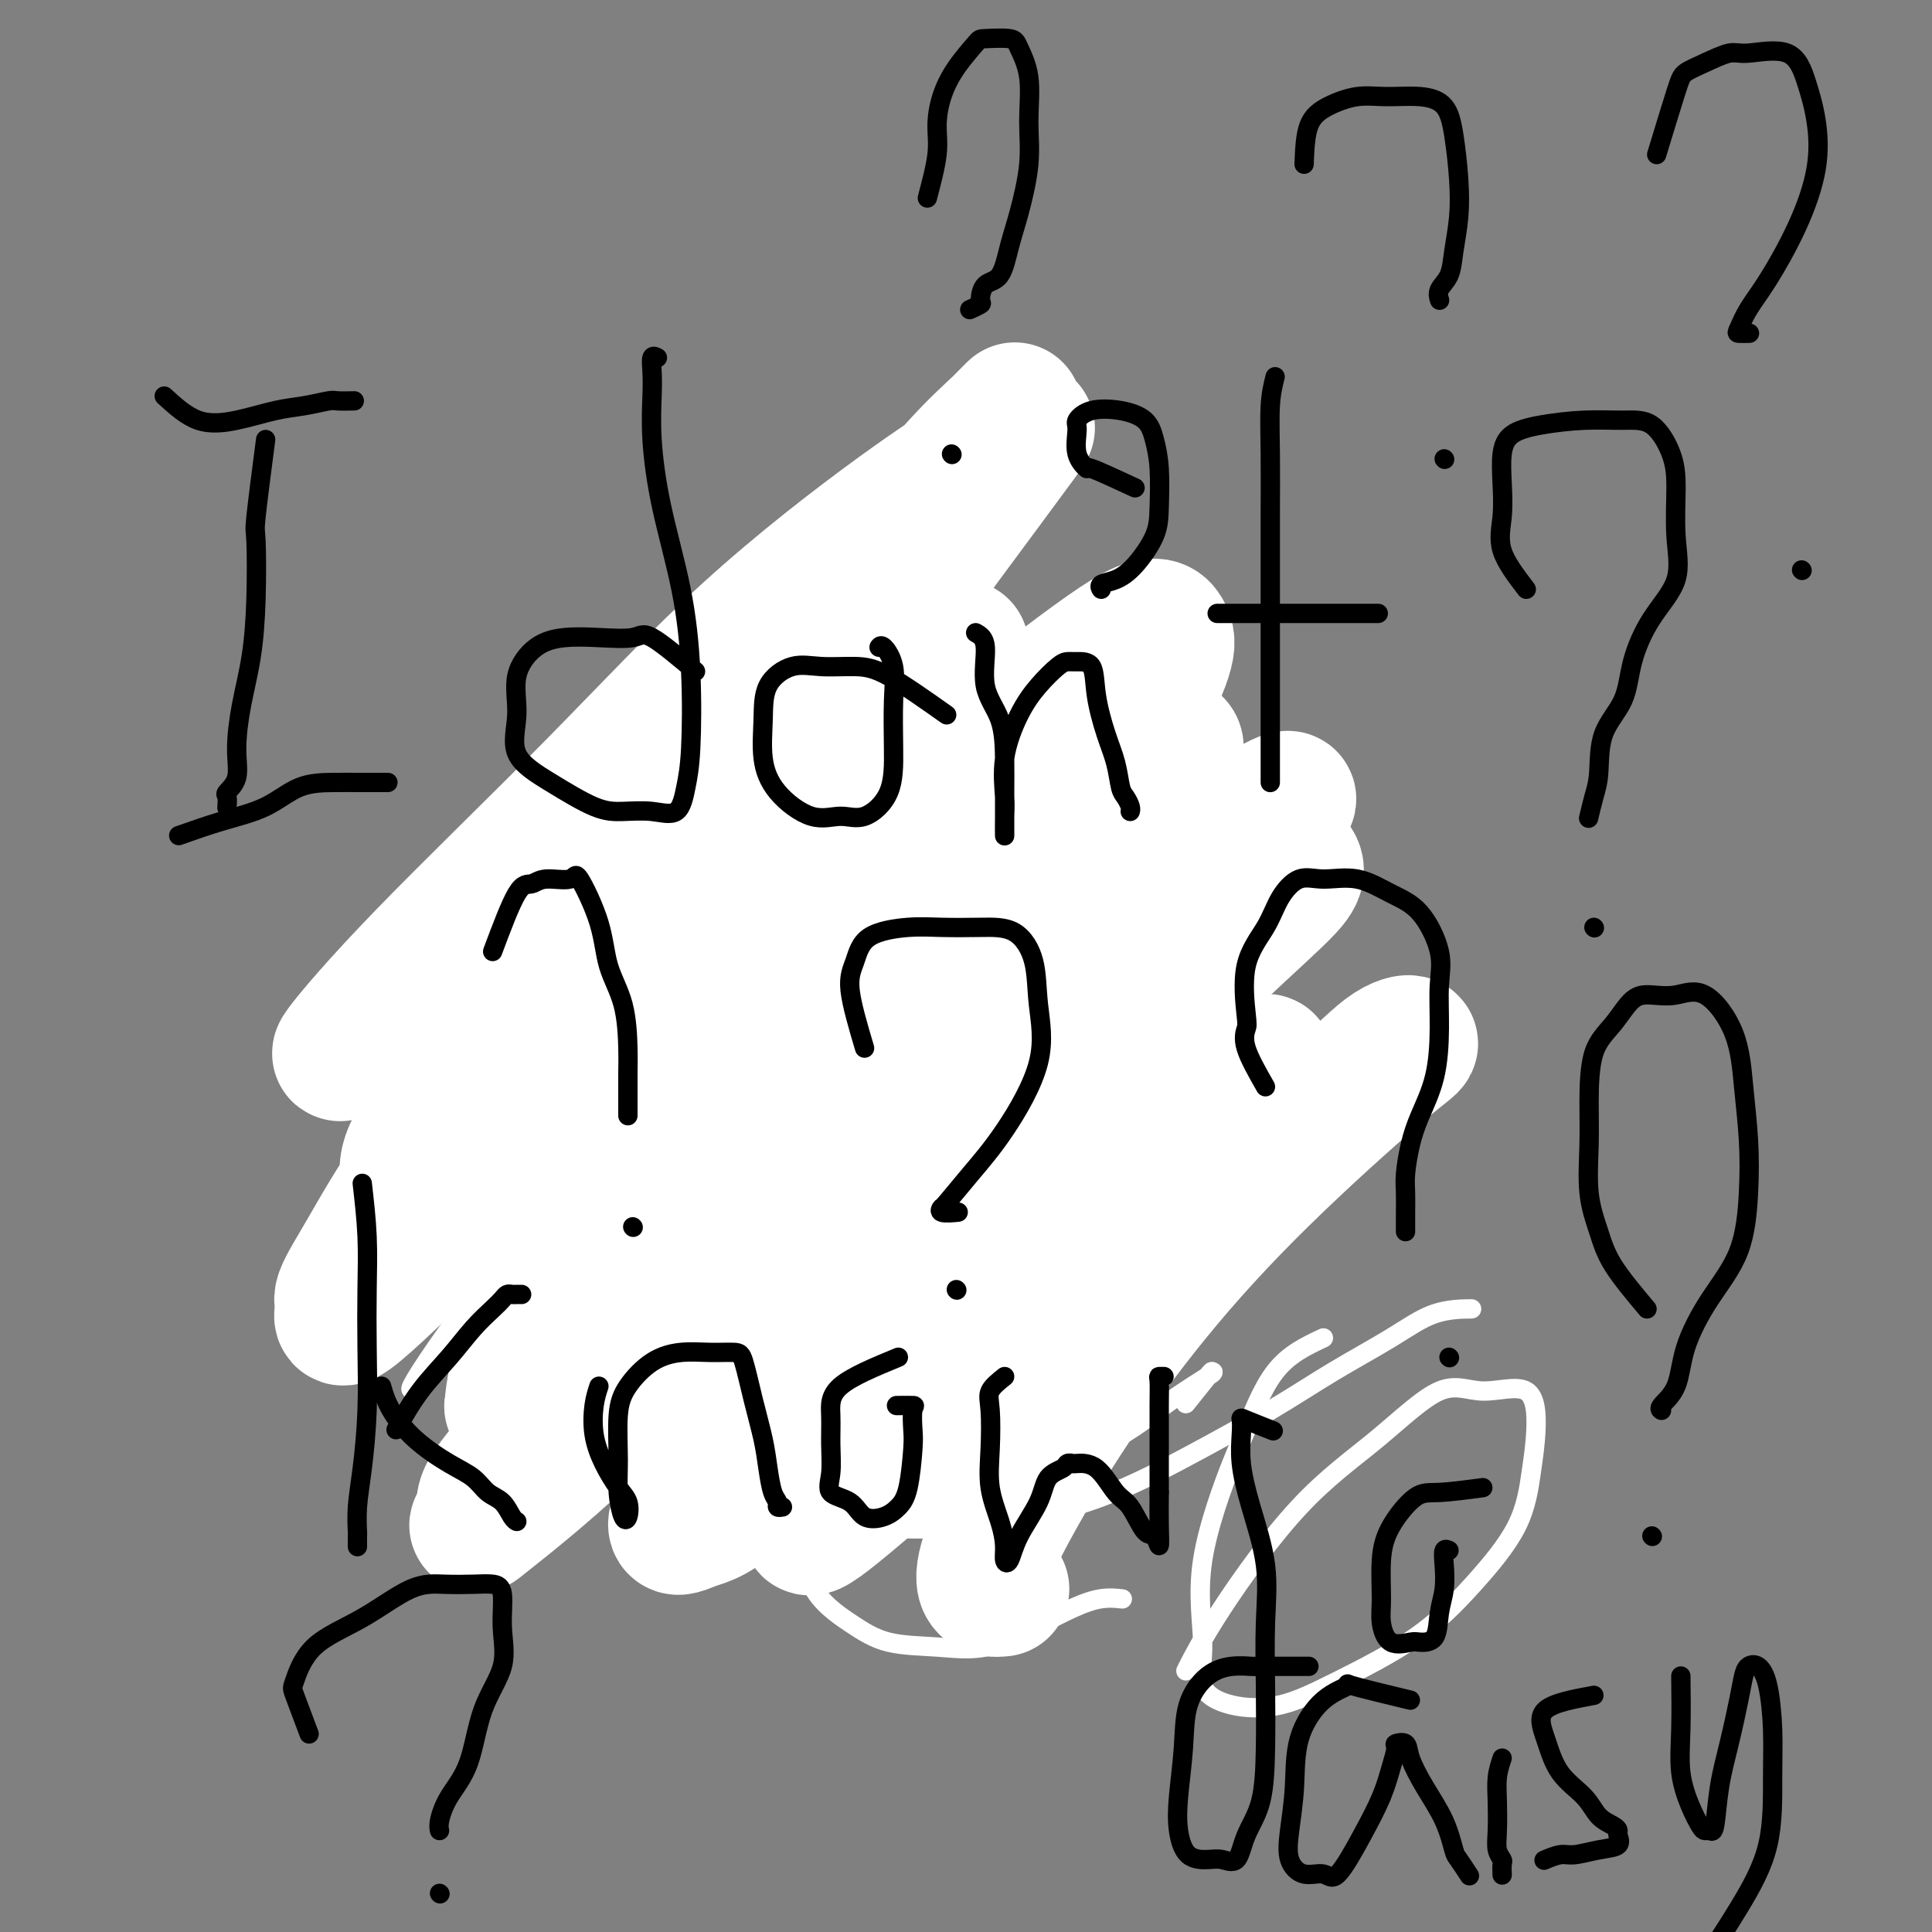 <svg viewBox='0 0 400 400' version='1.1' xmlns='http://www.w3.org/2000/svg' xmlns:xlink='http://www.w3.org/1999/xlink'><rect x="0" y="0" width="400" height="400" fill="#808080" stroke="none"/><g fill='none' stroke='#3D5C18' stroke-width='4' stroke-linecap='round' stroke-linejoin='round'><path d='M142,208c-4.397,1.297 -8.793,2.594 -11,5c-2.207,2.406 -2.223,5.920 -3,10c-0.777,4.080 -2.314,8.725 -3,13c-0.686,4.275 -0.521,8.179 0,12c0.521,3.821 1.397,7.560 3,11c1.603,3.440 3.933,6.582 7,9c3.067,2.418 6.873,4.112 11,6c4.127,1.888 8.577,3.971 13,5c4.423,1.029 8.820,1.006 14,1c5.180,-0.006 11.142,0.007 16,0c4.858,-0.007 8.611,-0.033 13,-1c4.389,-0.967 9.414,-2.876 13,-4c3.586,-1.124 5.734,-1.462 8,-2c2.266,-0.538 4.652,-1.276 6,-2c1.348,-0.724 1.660,-1.435 2,-2c0.340,-0.565 0.708,-0.985 1,-2c0.292,-1.015 0.509,-2.626 0,-4c-0.509,-1.374 -1.744,-2.512 -3,-4c-1.256,-1.488 -2.533,-3.327 -4,-5c-1.467,-1.673 -3.125,-3.180 -5,-4c-1.875,-0.820 -3.966,-0.951 -5,-1c-1.034,-0.049 -1.010,-0.014 -1,0c0.010,0.014 0.005,0.007 0,0'/></g>
<g fill='none' stroke='#FFFFFF' stroke-width='4' stroke-linecap='round' stroke-linejoin='round'><path d='M222,231c-9.886,-3.220 -19.772,-6.441 -24,-8c-4.228,-1.559 -2.800,-1.457 -6,1c-3.200,2.457 -11.030,7.269 -18,13c-6.970,5.731 -13.080,12.379 -20,19c-6.920,6.621 -14.649,13.213 -20,19c-5.351,5.787 -8.324,10.770 -12,15c-3.676,4.230 -8.057,7.708 -10,9c-1.943,1.292 -1.449,0.398 -2,1c-0.551,0.602 -2.148,2.698 0,-1c2.148,-3.698 8.040,-13.191 15,-24c6.960,-10.809 14.987,-22.934 22,-33c7.013,-10.066 13.012,-18.071 18,-25c4.988,-6.929 8.964,-12.781 12,-18c3.036,-5.219 5.130,-9.805 5,-12c-0.130,-2.195 -2.484,-1.999 -4,-2c-1.516,-0.001 -2.194,-0.200 -7,4c-4.806,4.200 -13.741,12.801 -22,21c-8.259,8.199 -15.842,15.998 -23,24c-7.158,8.002 -13.890,16.207 -19,23c-5.110,6.793 -8.596,12.175 -12,17c-3.404,4.825 -6.725,9.095 -8,11c-1.275,1.905 -0.503,1.445 -1,2c-0.497,0.555 -2.265,2.125 1,-3c3.265,-5.125 11.561,-16.944 21,-28c9.439,-11.056 20.022,-21.350 29,-31c8.978,-9.650 16.352,-18.658 23,-27c6.648,-8.342 12.572,-16.020 17,-21c4.428,-4.980 7.362,-7.263 9,-9c1.638,-1.737 1.979,-2.929 2,-4c0.021,-1.071 -0.280,-2.020 -4,1c-3.720,3.020 -10.860,10.010 -18,17'/><path d='M166,182c-8.124,7.232 -17.434,16.312 -25,25c-7.566,8.688 -13.386,16.983 -19,24c-5.614,7.017 -11.021,12.756 -15,18c-3.979,5.244 -6.530,9.993 -8,14c-1.470,4.007 -1.857,7.271 -2,9c-0.143,1.729 -0.041,1.923 0,2c0.041,0.077 0.020,0.039 0,0'/></g>
<g fill='none' stroke='#FFFFFF' stroke-width='28' stroke-linecap='round' stroke-linejoin='round'><path d='M179,207c-5.830,-2.582 -11.661,-5.165 -15,-6c-3.339,-0.835 -4.187,0.077 -5,1c-0.813,0.923 -1.591,1.858 -5,6c-3.409,4.142 -9.449,11.492 -14,18c-4.551,6.508 -7.612,12.173 -11,19c-3.388,6.827 -7.102,14.816 -10,21c-2.898,6.184 -4.979,10.562 -7,14c-2.021,3.438 -3.980,5.938 -5,8c-1.020,2.062 -1.100,3.688 -1,3c0.100,-0.688 0.379,-3.691 1,-6c0.621,-2.309 1.585,-3.923 6,-11c4.415,-7.077 12.280,-19.615 19,-31c6.720,-11.385 12.296,-21.616 18,-32c5.704,-10.384 11.536,-20.921 15,-28c3.464,-7.079 4.560,-10.699 5,-14c0.440,-3.301 0.225,-6.282 0,-8c-0.225,-1.718 -0.461,-2.173 -5,0c-4.539,2.173 -13.381,6.973 -22,14c-8.619,7.027 -17.015,16.282 -24,25c-6.985,8.718 -12.560,16.899 -18,24c-5.440,7.101 -10.746,13.120 -15,19c-4.254,5.880 -7.457,11.619 -10,16c-2.543,4.381 -4.427,7.402 -5,9c-0.573,1.598 0.164,1.773 0,3c-0.164,1.227 -1.230,3.505 3,0c4.230,-3.505 13.755,-12.793 23,-22c9.245,-9.207 18.209,-18.335 27,-27c8.791,-8.665 17.408,-16.869 25,-24c7.592,-7.131 14.159,-13.189 19,-17c4.841,-3.811 7.954,-5.375 10,-6c2.046,-0.625 3.023,-0.313 4,0'/><path d='M182,175c2.233,0.879 0.816,6.077 -2,13c-2.816,6.923 -7.030,15.569 -13,25c-5.970,9.431 -13.697,19.645 -21,30c-7.303,10.355 -14.182,20.852 -20,30c-5.818,9.148 -10.577,16.947 -15,23c-4.423,6.053 -8.512,10.358 -10,13c-1.488,2.642 -0.377,3.619 -1,5c-0.623,1.381 -2.982,3.166 1,0c3.982,-3.166 14.305,-11.284 24,-21c9.695,-9.716 18.761,-21.029 29,-32c10.239,-10.971 21.652,-21.600 32,-31c10.348,-9.400 19.632,-17.572 27,-23c7.368,-5.428 12.819,-8.111 16,-10c3.181,-1.889 4.092,-2.984 5,-3c0.908,-0.016 1.813,1.046 -1,6c-2.813,4.954 -9.344,13.800 -17,23c-7.656,9.200 -16.436,18.754 -24,28c-7.564,9.246 -13.912,18.184 -20,26c-6.088,7.816 -11.917,14.511 -17,20c-5.083,5.489 -9.419,9.774 -12,13c-2.581,3.226 -3.408,5.394 -3,6c0.408,0.606 2.052,-0.349 4,-1c1.948,-0.651 4.202,-0.997 11,-7c6.798,-6.003 18.142,-17.664 29,-28c10.858,-10.336 21.231,-19.347 31,-27c9.769,-7.653 18.933,-13.949 26,-19c7.067,-5.051 12.037,-8.859 15,-11c2.963,-2.141 3.918,-2.615 5,-3c1.082,-0.385 2.291,-0.681 0,2c-2.291,2.681 -8.083,8.337 -16,16c-7.917,7.663 -17.958,17.331 -28,27'/><path d='M217,265c-10.650,10.823 -15.276,15.380 -21,21c-5.724,5.620 -12.545,12.302 -17,17c-4.455,4.698 -6.542,7.412 -8,9c-1.458,1.588 -2.286,2.051 -3,3c-0.714,0.949 -1.315,2.384 2,0c3.315,-2.384 10.545,-8.586 19,-16c8.455,-7.414 18.135,-16.041 28,-25c9.865,-8.959 19.914,-18.252 30,-26c10.086,-7.748 20.207,-13.953 27,-19c6.793,-5.047 10.258,-8.936 13,-11c2.742,-2.064 4.762,-2.305 5,-2c0.238,0.305 -1.306,1.154 -7,6c-5.694,4.846 -15.539,13.690 -24,22c-8.461,8.310 -15.538,16.087 -22,24c-6.462,7.913 -12.309,15.963 -17,23c-4.691,7.037 -8.227,13.062 -11,18c-2.773,4.938 -4.785,8.787 -6,12c-1.215,3.213 -1.635,5.788 -1,7c0.635,1.212 2.324,1.061 3,1c0.676,-0.061 0.338,-0.030 0,0'/></g>
<g fill='none' stroke='#122B6A' stroke-width='28' stroke-linecap='round' stroke-linejoin='round'><path d='M178,150c-4.508,-0.390 -9.015,-0.780 -11,-1c-1.985,-0.220 -1.446,-0.270 -3,0c-1.554,0.270 -5.201,0.859 -9,3c-3.799,2.141 -7.749,5.832 -11,9c-3.251,3.168 -5.803,5.811 -9,9c-3.197,3.189 -7.038,6.922 -10,11c-2.962,4.078 -5.045,8.500 -6,12c-0.955,3.500 -0.784,6.078 -1,9c-0.216,2.922 -0.820,6.186 0,9c0.820,2.814 3.063,5.177 6,7c2.937,1.823 6.568,3.107 11,4c4.432,0.893 9.666,1.394 15,2c5.334,0.606 10.769,1.318 17,0c6.231,-1.318 13.258,-4.665 19,-7c5.742,-2.335 10.199,-3.657 15,-5c4.801,-1.343 9.946,-2.708 15,-4c5.054,-1.292 10.015,-2.512 12,-3c1.985,-0.488 0.992,-0.244 0,0'/></g>
<g fill='none' stroke='#FFFFFF' stroke-width='28' stroke-linecap='round' stroke-linejoin='round'><path d='M199,134c-7.808,4.260 -15.615,8.520 -22,14c-6.385,5.480 -11.346,12.181 -18,19c-6.654,6.819 -15.001,13.755 -21,20c-5.999,6.245 -9.650,11.800 -14,17c-4.350,5.200 -9.399,10.045 -13,13c-3.601,2.955 -5.755,4.018 -7,5c-1.245,0.982 -1.582,1.881 -2,1c-0.418,-0.881 -0.918,-3.543 3,-10c3.918,-6.457 12.254,-16.709 21,-28c8.746,-11.291 17.904,-23.619 27,-35c9.096,-11.381 18.132,-21.814 26,-31c7.868,-9.186 14.569,-17.125 19,-22c4.431,-4.875 6.591,-6.686 9,-9c2.409,-2.314 5.067,-5.131 1,-1c-4.067,4.131 -14.860,15.210 -25,25c-10.140,9.790 -19.628,18.291 -30,28c-10.372,9.709 -21.630,20.627 -31,30c-9.370,9.373 -16.853,17.200 -24,24c-7.147,6.800 -13.956,12.572 -18,16c-4.044,3.428 -5.321,4.510 -7,6c-1.679,1.490 -3.759,3.386 -2,1c1.759,-2.386 7.358,-9.055 17,-19c9.642,-9.945 23.327,-23.166 35,-35c11.673,-11.834 21.333,-22.280 32,-32c10.667,-9.720 22.342,-18.712 31,-25c8.658,-6.288 14.300,-9.871 18,-12c3.700,-2.129 5.458,-2.804 7,-4c1.542,-1.196 2.869,-2.913 0,1c-2.869,3.913 -9.935,13.457 -17,23'/><path d='M194,114c-7.473,9.190 -17.657,20.165 -28,31c-10.343,10.835 -20.846,21.528 -31,32c-10.154,10.472 -19.960,20.721 -27,29c-7.040,8.279 -11.314,14.588 -15,20c-3.686,5.412 -6.785,9.928 -8,13c-1.215,3.072 -0.547,4.700 0,6c0.547,1.300 0.974,2.272 6,0c5.026,-2.272 14.650,-7.789 26,-15c11.350,-7.211 24.424,-16.116 37,-25c12.576,-8.884 24.652,-17.747 36,-25c11.348,-7.253 21.966,-12.898 30,-17c8.034,-4.102 13.482,-6.663 17,-8c3.518,-1.337 5.105,-1.452 6,-1c0.895,0.452 1.098,1.470 -4,7c-5.098,5.530 -15.498,15.570 -26,26c-10.502,10.430 -21.105,21.248 -31,30c-9.895,8.752 -19.083,15.439 -27,22c-7.917,6.561 -14.564,12.998 -19,17c-4.436,4.002 -6.662,5.571 -7,7c-0.338,1.429 1.211,2.718 3,2c1.789,-0.718 3.817,-3.443 12,-10c8.183,-6.557 22.521,-16.945 33,-25c10.479,-8.055 17.100,-13.778 32,-25c14.900,-11.222 38.078,-27.944 49,-35c10.922,-7.056 9.587,-4.446 7,-3c-2.587,1.446 -6.425,1.728 -9,3c-2.575,1.272 -3.885,3.535 -11,9c-7.115,5.465 -20.033,14.133 -31,23c-10.967,8.867 -19.984,17.934 -29,27'/><path d='M185,229c-8.407,8.219 -14.923,15.265 -21,22c-6.077,6.735 -11.715,13.158 -15,18c-3.285,4.842 -4.218,8.103 -5,10c-0.782,1.897 -1.415,2.431 2,2c3.415,-0.431 10.878,-1.825 19,-7c8.122,-5.175 16.904,-14.130 27,-23c10.096,-8.870 21.506,-17.656 31,-26c9.494,-8.344 17.072,-16.247 24,-23c6.928,-6.753 13.207,-12.357 17,-16c3.793,-3.643 5.100,-5.324 4,-7c-1.100,-1.676 -4.606,-3.347 -13,0c-8.394,3.347 -21.676,11.711 -35,21c-13.324,9.289 -26.690,19.502 -38,28c-11.310,8.498 -20.564,15.280 -28,21c-7.436,5.720 -13.054,10.378 -17,14c-3.946,3.622 -6.220,6.207 -9,9c-2.780,2.793 -6.065,5.793 -2,1c4.065,-4.793 15.482,-17.381 26,-30c10.518,-12.619 20.137,-25.271 30,-37c9.863,-11.729 19.970,-22.537 29,-32c9.030,-9.463 16.984,-17.582 22,-24c5.016,-6.418 7.095,-11.134 8,-14c0.905,-2.866 0.637,-3.883 0,-5c-0.637,-1.117 -1.642,-2.334 -6,0c-4.358,2.334 -12.069,8.218 -21,15c-8.931,6.782 -19.084,14.461 -29,24c-9.916,9.539 -19.596,20.938 -29,32c-9.404,11.062 -18.532,21.786 -25,30c-6.468,8.214 -10.277,13.918 -13,19c-2.723,5.082 -4.362,9.541 -6,14'/><path d='M112,265c-3.567,5.779 -2.984,3.727 0,2c2.984,-1.727 8.369,-3.128 16,-10c7.631,-6.872 17.508,-19.215 28,-31c10.492,-11.785 21.599,-23.013 33,-34c11.401,-10.987 23.096,-21.734 31,-30c7.904,-8.266 12.017,-14.052 15,-18c2.983,-3.948 4.836,-6.058 4,-7c-0.836,-0.942 -4.362,-0.718 -7,0c-2.638,0.718 -4.389,1.928 -11,7c-6.611,5.072 -18.082,14.005 -29,23c-10.918,8.995 -21.283,18.053 -31,27c-9.717,8.947 -18.787,17.782 -26,25c-7.213,7.218 -12.569,12.820 -16,18c-3.431,5.180 -4.937,9.940 -6,12c-1.063,2.060 -1.682,1.421 0,2c1.682,0.579 5.664,2.377 13,-1c7.336,-3.377 18.025,-11.929 28,-20c9.975,-8.071 19.236,-15.660 28,-23c8.764,-7.340 17.030,-14.432 23,-19c5.970,-4.568 9.644,-6.611 12,-8c2.356,-1.389 3.394,-2.125 4,0c0.606,2.125 0.778,7.111 -6,20c-6.778,12.889 -20.508,33.683 -26,42c-5.492,8.317 -2.746,4.159 0,0'/></g>
<g fill='none' stroke='#FFFFFF' stroke-width='4' stroke-linecap='round' stroke-linejoin='round'><path d='M179,222c-5.071,1.119 -10.143,2.238 -12,3c-1.857,0.762 -0.501,1.167 -2,3c-1.499,1.833 -5.855,5.093 -9,9c-3.145,3.907 -5.081,8.463 -6,13c-0.919,4.537 -0.821,9.057 -1,13c-0.179,3.943 -0.633,7.308 0,10c0.633,2.692 2.355,4.711 5,6c2.645,1.289 6.212,1.847 10,2c3.788,0.153 7.796,-0.100 12,0c4.204,0.100 8.603,0.551 13,0c4.397,-0.551 8.791,-2.106 13,-4c4.209,-1.894 8.231,-4.126 12,-6c3.769,-1.874 7.284,-3.389 12,-5c4.716,-1.611 10.633,-3.317 13,-4c2.367,-0.683 1.183,-0.341 0,0'/><path d='M234,212c-9.691,2.679 -19.381,5.358 -24,7c-4.619,1.642 -4.166,2.247 -9,6c-4.834,3.753 -14.956,10.653 -23,17c-8.044,6.347 -14.009,12.140 -19,18c-4.991,5.860 -9.007,11.787 -11,17c-1.993,5.213 -1.964,9.712 -2,14c-0.036,4.288 -0.136,8.367 2,12c2.136,3.633 6.508,6.822 12,9c5.492,2.178 12.102,3.344 19,4c6.898,0.656 14.082,0.800 22,0c7.918,-0.800 16.569,-2.544 24,-5c7.431,-2.456 13.643,-5.625 20,-9c6.357,-3.375 12.860,-6.957 18,-10c5.140,-3.043 8.916,-5.547 13,-8c4.084,-2.453 8.476,-4.853 12,-7c3.524,-2.147 6.179,-4.040 9,-5c2.821,-0.960 5.806,-0.989 7,-1c1.194,-0.011 0.597,-0.006 0,0'/><path d='M170,286c-1.693,1.956 -3.386,3.912 -4,7c-0.614,3.088 -0.150,7.307 0,11c0.150,3.693 -0.014,6.859 0,11c0.014,4.141 0.208,9.256 2,13c1.792,3.744 5.183,6.116 8,8c2.817,1.884 5.060,3.280 8,4c2.940,0.720 6.578,0.763 10,1c3.422,0.237 6.627,0.666 10,0c3.373,-0.666 6.915,-2.427 10,-4c3.085,-1.573 5.714,-2.958 8,-4c2.286,-1.042 4.231,-1.742 6,-2c1.769,-0.258 3.363,-0.074 4,0c0.637,0.074 0.319,0.037 0,0'/><path d='M274,277c-3.589,1.682 -7.177,3.363 -10,7c-2.823,3.637 -4.880,9.228 -6,12c-1.120,2.772 -1.305,2.725 -3,7c-1.695,4.275 -4.902,12.872 -6,20c-1.098,7.128 -0.088,12.788 0,17c0.088,4.212 -0.746,6.978 0,9c0.746,2.022 3.073,3.302 6,4c2.927,0.698 6.454,0.814 10,0c3.546,-0.814 7.111,-2.557 12,-5c4.889,-2.443 11.104,-5.587 16,-9c4.896,-3.413 8.475,-7.095 12,-11c3.525,-3.905 6.998,-8.031 9,-12c2.002,-3.969 2.534,-7.779 3,-11c0.466,-3.221 0.866,-5.854 1,-9c0.134,-3.146 0.001,-6.805 -2,-8c-2.001,-1.195 -5.871,0.076 -9,0c-3.129,-0.076 -5.519,-1.497 -9,0c-3.481,1.497 -8.054,5.912 -13,10c-4.946,4.088 -10.264,7.848 -16,14c-5.736,6.152 -11.891,14.695 -16,21c-4.109,6.305 -6.174,10.373 -7,12c-0.826,1.627 -0.413,0.814 0,0'/><path d='M154,223c1.601,-0.012 3.202,-0.023 6,-1c2.798,-0.977 6.793,-2.919 12,-5c5.207,-2.081 11.627,-4.300 17,-7c5.373,-2.700 9.701,-5.882 14,-8c4.299,-2.118 8.571,-3.173 11,-4c2.429,-0.827 3.016,-1.425 3,-1c-0.016,0.425 -0.636,1.874 -1,3c-0.364,1.126 -0.471,1.930 -3,6c-2.529,4.070 -7.481,11.406 -11,17c-3.519,5.594 -5.607,9.444 -8,15c-2.393,5.556 -5.092,12.817 -6,19c-0.908,6.183 -0.024,11.288 0,16c0.024,4.712 -0.810,9.031 0,13c0.810,3.969 3.265,7.589 6,10c2.735,2.411 5.749,3.613 9,4c3.251,0.387 6.738,-0.039 11,0c4.262,0.039 9.300,0.545 14,-1c4.700,-1.545 9.062,-5.142 13,-8c3.938,-2.858 7.450,-4.979 9,-6c1.550,-1.021 1.137,-0.944 1,-1c-0.137,-0.056 0.002,-0.246 -1,1c-1.002,1.246 -3.143,3.927 -4,5c-0.857,1.073 -0.428,0.536 0,0'/></g>
<g fill='none' stroke='#000000' stroke-width='4' stroke-linecap='round' stroke-linejoin='round'><path d='M55,91c-0.841,6.480 -1.682,12.960 -2,16c-0.318,3.040 -0.114,2.640 0,5c0.114,2.360 0.138,7.482 0,12c-0.138,4.518 -0.437,8.433 -1,12c-0.563,3.567 -1.391,6.786 -2,10c-0.609,3.214 -1.000,6.424 -1,9c0.000,2.576 0.392,4.519 0,6c-0.392,1.481 -1.569,2.500 -2,3c-0.431,0.500 -0.116,0.481 0,1c0.116,0.519 0.033,1.577 0,2c-0.033,0.423 -0.017,0.212 0,0'/><path d='M34,82c2.257,2.059 4.513,4.117 7,5c2.487,0.883 5.203,0.590 8,0c2.797,-0.590 5.675,-1.479 8,-2c2.325,-0.521 4.098,-0.676 6,-1c1.902,-0.324 3.932,-0.819 5,-1c1.068,-0.181 1.172,-0.049 2,0c0.828,0.049 2.379,0.014 3,0c0.621,-0.014 0.310,-0.007 0,0'/><path d='M37,173c2.951,-1.041 5.901,-2.083 9,-3c3.099,-0.917 6.346,-1.710 9,-3c2.654,-1.290 4.716,-3.078 7,-4c2.284,-0.922 4.791,-0.979 7,-1c2.209,-0.021 4.119,-0.006 5,0c0.881,0.006 0.731,0.001 1,0c0.269,-0.001 0.957,-0.000 2,0c1.043,0.000 2.441,0.000 3,0c0.559,-0.000 0.280,-0.000 0,0'/><path d='M144,139c-3.517,-2.957 -7.034,-5.913 -9,-7c-1.966,-1.087 -2.381,-0.303 -4,0c-1.619,0.303 -4.443,0.125 -7,0c-2.557,-0.125 -4.848,-0.198 -7,0c-2.152,0.198 -4.166,0.666 -6,2c-1.834,1.334 -3.489,3.534 -4,6c-0.511,2.466 0.122,5.197 0,8c-0.122,2.803 -0.999,5.678 0,8c0.999,2.322 3.875,4.090 7,6c3.125,1.910 6.501,3.962 9,5c2.499,1.038 4.123,1.063 6,1c1.877,-0.063 4.007,-0.214 6,0c1.993,0.214 3.851,0.793 5,0c1.149,-0.793 1.591,-2.957 2,-5c0.409,-2.043 0.785,-3.964 1,-8c0.215,-4.036 0.268,-10.186 0,-16c-0.268,-5.814 -0.856,-11.293 -2,-17c-1.144,-5.707 -2.843,-11.642 -4,-17c-1.157,-5.358 -1.770,-10.140 -2,-14c-0.230,-3.860 -0.075,-6.800 0,-9c0.075,-2.200 0.072,-3.662 0,-5c-0.072,-1.338 -0.212,-2.553 0,-3c0.212,-0.447 0.775,-0.128 1,0c0.225,0.128 0.113,0.064 0,0'/><path d='M196,148c-4.453,-3.149 -8.906,-6.298 -12,-8c-3.094,-1.702 -4.829,-1.957 -7,-2c-2.171,-0.043 -4.779,0.125 -7,0c-2.221,-0.125 -4.053,-0.541 -6,0c-1.947,0.541 -4.007,2.041 -5,4c-0.993,1.959 -0.920,4.377 -1,7c-0.080,2.623 -0.312,5.452 0,8c0.312,2.548 1.170,4.814 3,7c1.830,2.186 4.634,4.291 7,5c2.366,0.709 4.294,0.022 6,0c1.706,-0.022 3.191,0.620 5,0c1.809,-0.620 3.942,-2.503 5,-5c1.058,-2.497 1.040,-5.608 1,-9c-0.040,-3.392 -0.102,-7.066 0,-10c0.102,-2.934 0.368,-5.127 0,-7c-0.368,-1.873 -1.368,-3.427 -2,-4c-0.632,-0.573 -0.895,-0.164 -1,0c-0.105,0.164 -0.053,0.082 0,0'/><path d='M202,131c0.928,0.522 1.856,1.044 2,3c0.144,1.956 -0.497,5.347 0,8c0.497,2.653 2.133,4.568 3,7c0.867,2.432 0.964,5.381 1,8c0.036,2.619 0.009,4.910 0,7c-0.009,2.090 -0.002,3.980 0,5c0.002,1.020 -0.002,1.169 0,2c0.002,0.831 0.009,2.345 0,2c-0.009,-0.345 -0.033,-2.549 0,-4c0.033,-1.451 0.124,-2.150 0,-4c-0.124,-1.850 -0.461,-4.849 0,-8c0.461,-3.151 1.722,-6.452 3,-9c1.278,-2.548 2.574,-4.344 4,-6c1.426,-1.656 2.983,-3.174 4,-4c1.017,-0.826 1.494,-0.960 2,-1c0.506,-0.040 1.042,0.014 2,0c0.958,-0.014 2.337,-0.095 3,1c0.663,1.095 0.611,3.367 1,6c0.389,2.633 1.218,5.626 2,8c0.782,2.374 1.516,4.128 2,6c0.484,1.872 0.718,3.861 1,5c0.282,1.139 0.612,1.429 1,2c0.388,0.571 0.835,1.423 1,2c0.165,0.577 0.047,0.879 0,1c-0.047,0.121 -0.024,0.060 0,0'/><path d='M235,101c-3.752,-1.744 -7.505,-3.488 -9,-4c-1.495,-0.512 -0.734,0.210 -1,0c-0.266,-0.210 -1.560,-1.350 -2,-3c-0.440,-1.650 -0.028,-3.811 0,-5c0.028,-1.189 -0.330,-1.408 0,-2c0.330,-0.592 1.346,-1.558 3,-2c1.654,-0.442 3.946,-0.359 6,0c2.054,0.359 3.870,0.996 5,2c1.130,1.004 1.573,2.376 2,4c0.427,1.624 0.838,3.500 1,6c0.162,2.500 0.074,5.625 0,8c-0.074,2.375 -0.135,3.999 -1,6c-0.865,2.001 -2.533,4.379 -4,6c-1.467,1.621 -2.733,2.486 -4,3c-1.267,0.514 -2.533,0.677 -3,1c-0.467,0.323 -0.133,0.807 0,1c0.133,0.193 0.067,0.097 0,0'/><path d='M264,78c-0.423,1.686 -0.845,3.372 -1,6c-0.155,2.628 -0.041,6.198 0,10c0.041,3.802 0.011,7.834 0,12c-0.011,4.166 -0.003,8.465 0,13c0.003,4.535 0.001,9.306 0,14c-0.001,4.694 -0.000,9.310 0,13c0.000,3.690 0.000,6.453 0,9c-0.000,2.547 -0.000,4.878 0,6c0.000,1.122 0.000,1.035 0,1c-0.000,-0.035 -0.000,-0.017 0,0'/><path d='M252,127c2.190,0.000 4.380,0.000 7,0c2.620,0.000 5.669,-0.000 8,0c2.331,0.000 3.942,0.000 6,0c2.058,-0.000 4.563,0.000 6,0c1.438,0.000 1.808,-0.000 2,0c0.192,0.000 0.206,0.000 1,0c0.794,-0.000 2.370,0.000 3,0c0.630,0.000 0.315,0.000 0,0'/><path d='M75,245c0.421,3.684 0.842,7.368 1,11c0.158,3.632 0.053,7.211 0,11c-0.053,3.789 -0.053,7.786 0,12c0.053,4.214 0.158,8.644 0,13c-0.158,4.356 -0.578,8.639 -1,12c-0.422,3.361 -0.845,5.801 -1,8c-0.155,2.199 -0.042,4.156 0,5c0.042,0.844 0.011,0.573 0,1c-0.011,0.427 -0.003,1.550 0,2c0.003,0.450 0.002,0.225 0,0'/><path d='M82,296c1.557,-2.742 3.114,-5.484 5,-8c1.886,-2.516 4.102,-4.808 6,-7c1.898,-2.192 3.478,-4.286 5,-6c1.522,-1.714 2.985,-3.048 4,-4c1.015,-0.952 1.582,-1.523 2,-2c0.418,-0.477 0.687,-0.860 1,-1c0.313,-0.140 0.672,-0.038 1,0c0.328,0.038 0.627,0.010 1,0c0.373,-0.010 0.821,-0.003 1,0c0.179,0.003 0.090,0.001 0,0'/><path d='M79,287c0.456,1.567 0.912,3.134 2,5c1.088,1.866 2.809,4.032 5,6c2.191,1.968 4.853,3.739 7,5c2.147,1.261 3.780,2.012 5,3c1.220,0.988 2.026,2.212 3,3c0.974,0.788 2.117,1.139 3,2c0.883,0.861 1.507,2.232 2,3c0.493,0.768 0.855,0.934 1,1c0.145,0.066 0.072,0.033 0,0'/><path d='M124,287c-0.382,1.157 -0.764,2.315 -1,4c-0.236,1.685 -0.325,3.898 0,6c0.325,2.102 1.065,4.094 2,6c0.935,1.906 2.065,3.726 3,5c0.935,1.274 1.677,2.001 2,3c0.323,0.999 0.229,2.271 0,3c-0.229,0.729 -0.594,0.917 -1,0c-0.406,-0.917 -0.855,-2.938 -1,-5c-0.145,-2.062 0.014,-4.164 0,-7c-0.014,-2.836 -0.200,-6.406 0,-9c0.200,-2.594 0.785,-4.212 2,-6c1.215,-1.788 3.060,-3.746 5,-5c1.940,-1.254 3.976,-1.805 6,-2c2.024,-0.195 4.038,-0.034 6,0c1.962,0.034 3.874,-0.057 5,0c1.126,0.057 1.467,0.263 2,2c0.533,1.737 1.257,5.004 2,8c0.743,2.996 1.505,5.721 2,8c0.495,2.279 0.725,4.113 1,6c0.275,1.887 0.596,3.826 1,5c0.404,1.174 0.892,1.583 1,2c0.108,0.417 -0.163,0.843 0,1c0.163,0.157 0.761,0.045 1,0c0.239,-0.045 0.120,-0.022 0,0'/><path d='M186,281c-4.847,1.998 -9.695,3.995 -12,6c-2.305,2.005 -2.069,4.016 -2,6c0.069,1.984 -0.030,3.940 0,6c0.030,2.060 0.189,4.224 0,6c-0.189,1.776 -0.724,3.164 0,4c0.724,0.836 2.708,1.120 4,2c1.292,0.880 1.891,2.356 3,3c1.109,0.644 2.728,0.456 4,0c1.272,-0.456 2.196,-1.180 3,-2c0.804,-0.820 1.486,-1.736 2,-4c0.514,-2.264 0.859,-5.874 1,-8c0.141,-2.126 0.079,-2.766 0,-4c-0.079,-1.234 -0.176,-3.063 0,-4c0.176,-0.937 0.624,-0.983 0,-1c-0.624,-0.017 -2.321,-0.005 -3,0c-0.679,0.005 -0.339,0.002 0,0'/><path d='M208,285c-1.264,1.005 -2.528,2.011 -3,3c-0.472,0.989 -0.151,1.962 0,4c0.151,2.038 0.131,5.141 0,8c-0.131,2.859 -0.372,5.473 0,8c0.372,2.527 1.357,4.965 2,7c0.643,2.035 0.942,3.666 1,5c0.058,1.334 -0.127,2.372 0,3c0.127,0.628 0.566,0.845 1,0c0.434,-0.845 0.861,-2.752 2,-5c1.139,-2.248 2.988,-4.837 4,-7c1.012,-2.163 1.186,-3.900 2,-5c0.814,-1.100 2.268,-1.564 3,-2c0.732,-0.436 0.741,-0.846 1,-1c0.259,-0.154 0.768,-0.053 1,0c0.232,0.053 0.187,0.057 1,0c0.813,-0.057 2.483,-0.176 4,1c1.517,1.176 2.879,3.646 4,5c1.121,1.354 1.999,1.593 3,3c1.001,1.407 2.125,3.982 3,5c0.875,1.018 1.503,0.479 2,1c0.497,0.521 0.865,2.102 1,2c0.135,-0.102 0.039,-1.886 0,-4c-0.039,-2.114 -0.019,-4.557 0,-7'/><path d='M240,309c0.001,-3.558 0.004,-6.953 0,-10c-0.004,-3.047 -0.015,-5.745 0,-8c0.015,-2.255 0.056,-4.068 0,-5c-0.056,-0.932 -0.207,-0.982 0,-1c0.207,-0.018 0.774,-0.005 1,0c0.226,0.005 0.113,0.003 0,0'/><path d='M271,345c-3.553,-0.007 -7.106,-0.014 -9,0c-1.894,0.014 -2.128,0.050 -3,0c-0.872,-0.050 -2.381,-0.185 -4,0c-1.619,0.185 -3.349,0.691 -5,2c-1.651,1.309 -3.223,3.423 -4,6c-0.777,2.577 -0.760,5.619 -1,9c-0.240,3.381 -0.739,7.101 -1,10c-0.261,2.899 -0.284,4.977 0,7c0.284,2.023 0.876,3.992 2,5c1.124,1.008 2.781,1.054 4,1c1.219,-0.054 2.001,-0.210 3,0c0.999,0.210 2.215,0.786 3,0c0.785,-0.786 1.138,-2.932 2,-5c0.862,-2.068 2.234,-4.056 3,-7c0.766,-2.944 0.928,-6.843 1,-11c0.072,-4.157 0.054,-8.571 0,-13c-0.054,-4.429 -0.144,-8.873 0,-13c0.144,-4.127 0.522,-7.936 0,-12c-0.522,-4.064 -1.945,-8.383 -3,-12c-1.055,-3.617 -1.742,-6.531 -2,-9c-0.258,-2.469 -0.086,-4.493 0,-6c0.086,-1.507 0.085,-2.497 0,-3c-0.085,-0.503 -0.254,-0.520 1,0c1.254,0.520 3.930,1.577 5,2c1.070,0.423 0.535,0.211 0,0'/><path d='M292,352c-5.071,-1.225 -10.143,-2.449 -12,-3c-1.857,-0.551 -0.501,-0.428 -1,0c-0.499,0.428 -2.854,1.160 -5,3c-2.146,1.840 -4.084,4.788 -5,8c-0.916,3.212 -0.810,6.687 -1,10c-0.190,3.313 -0.674,6.463 -1,9c-0.326,2.537 -0.492,4.460 0,6c0.492,1.540 1.644,2.696 3,3c1.356,0.304 2.916,-0.245 4,0c1.084,0.245 1.692,1.285 3,0c1.308,-1.285 3.315,-4.894 5,-8c1.685,-3.106 3.047,-5.710 4,-8c0.953,-2.290 1.497,-4.267 2,-6c0.503,-1.733 0.966,-3.222 1,-4c0.034,-0.778 -0.360,-0.847 0,-1c0.360,-0.153 1.473,-0.391 2,0c0.527,0.391 0.469,1.412 1,3c0.531,1.588 1.652,3.743 3,6c1.348,2.257 2.922,4.616 4,7c1.078,2.384 1.660,4.794 2,6c0.340,1.206 0.438,1.209 1,2c0.562,0.791 1.589,2.369 2,3c0.411,0.631 0.205,0.316 0,0'/><path d='M311,364c-0.420,1.278 -0.841,2.556 -1,4c-0.159,1.444 -0.057,3.054 0,5c0.057,1.946 0.068,4.228 0,6c-0.068,1.772 -0.214,3.036 0,4c0.214,0.964 0.789,1.630 1,2c0.211,0.370 0.057,0.446 0,1c-0.057,0.554 -0.016,1.587 0,2c0.016,0.413 0.008,0.207 0,0'/><path d='M307,308c-3.373,0.450 -6.746,0.899 -9,1c-2.254,0.101 -3.390,-0.148 -5,1c-1.610,1.148 -3.696,3.692 -5,6c-1.304,2.308 -1.828,4.380 -2,7c-0.172,2.620 0.007,5.788 0,8c-0.007,2.212 -0.202,3.469 0,5c0.202,1.531 0.799,3.338 2,4c1.201,0.662 3.005,0.181 4,0c0.995,-0.181 1.181,-0.060 2,0c0.819,0.060 2.271,0.061 3,-1c0.729,-1.061 0.735,-3.184 1,-5c0.265,-1.816 0.789,-3.324 1,-5c0.211,-1.676 0.108,-3.522 0,-5c-0.108,-1.478 -0.221,-2.590 0,-3c0.221,-0.410 0.778,-0.117 1,0c0.222,0.117 0.111,0.059 0,0'/><path d='M330,351c-4.171,0.768 -8.342,1.536 -10,3c-1.658,1.464 -0.802,3.625 0,6c0.802,2.375 1.550,4.965 3,7c1.450,2.035 3.603,3.514 5,5c1.397,1.486 2.037,2.979 3,4c0.963,1.021 2.247,1.568 3,2c0.753,0.432 0.973,0.747 1,1c0.027,0.253 -0.141,0.445 0,1c0.141,0.555 0.591,1.473 0,2c-0.591,0.527 -2.222,0.663 -4,1c-1.778,0.337 -3.703,0.874 -5,1c-1.297,0.126 -1.964,-0.158 -3,0c-1.036,0.158 -2.439,0.760 -3,1c-0.561,0.240 -0.281,0.120 0,0'/><path d='M348,347c0.046,3.812 0.092,7.624 0,11c-0.092,3.376 -0.323,6.315 0,9c0.323,2.685 1.200,5.114 2,7c0.800,1.886 1.523,3.228 2,4c0.477,0.772 0.708,0.973 1,1c0.292,0.027 0.645,-0.120 1,0c0.355,0.120 0.711,0.506 1,-1c0.289,-1.506 0.510,-4.904 1,-8c0.490,-3.096 1.247,-5.889 2,-9c0.753,-3.111 1.501,-6.538 2,-9c0.499,-2.462 0.750,-3.957 1,-5c0.250,-1.043 0.497,-1.634 1,-2c0.503,-0.366 1.260,-0.508 2,0c0.740,0.508 1.464,1.666 2,4c0.536,2.334 0.884,5.843 1,9c0.116,3.157 0.002,5.961 0,10c-0.002,4.039 0.110,9.314 -1,14c-1.110,4.686 -3.442,8.783 -6,13c-2.558,4.217 -5.340,8.556 -8,12c-2.660,3.444 -5.196,5.995 -8,8c-2.804,2.005 -5.876,3.466 -9,4c-3.124,0.534 -6.301,0.143 -9,0c-2.699,-0.143 -4.919,-0.039 -6,0c-1.081,0.039 -1.023,0.011 -1,0c0.023,-0.011 0.012,-0.006 0,0'/><path d='M341,271c-2.680,-3.187 -5.359,-6.374 -7,-9c-1.641,-2.626 -2.243,-4.691 -3,-7c-0.757,-2.309 -1.669,-4.864 -2,-8c-0.331,-3.136 -0.080,-6.854 0,-10c0.080,-3.146 -0.009,-5.719 0,-9c0.009,-3.281 0.118,-7.270 1,-10c0.882,-2.730 2.537,-4.201 4,-6c1.463,-1.799 2.735,-3.925 4,-5c1.265,-1.075 2.524,-1.100 4,-1c1.476,0.100 3.170,0.325 5,0c1.830,-0.325 3.798,-1.202 6,0c2.202,1.202 4.640,4.481 6,8c1.360,3.519 1.643,7.276 2,11c0.357,3.724 0.790,7.413 1,11c0.210,3.587 0.199,7.071 0,11c-0.199,3.929 -0.587,8.303 -2,12c-1.413,3.697 -3.853,6.718 -6,10c-2.147,3.282 -4.001,6.827 -5,10c-0.999,3.173 -1.144,5.974 -2,8c-0.856,2.026 -2.423,3.276 -3,4c-0.577,0.724 -0.165,0.921 0,1c0.165,0.079 0.082,0.039 0,0'/><path d='M342,318c0.000,0.000 0.100,0.100 0.1,0.1'/><path d='M262,225c-1.683,-2.952 -3.366,-5.905 -4,-8c-0.634,-2.095 -0.218,-3.333 0,-4c0.218,-0.667 0.238,-0.765 0,-3c-0.238,-2.235 -0.734,-6.609 0,-10c0.734,-3.391 2.697,-5.801 4,-8c1.303,-2.199 1.946,-4.188 3,-6c1.054,-1.812 2.518,-3.448 4,-4c1.482,-0.552 2.983,-0.022 5,0c2.017,0.022 4.551,-0.466 7,0c2.449,0.466 4.814,1.884 7,3c2.186,1.116 4.192,1.930 6,4c1.808,2.070 3.417,5.396 4,8c0.583,2.604 0.139,4.487 0,7c-0.139,2.513 0.026,5.656 0,9c-0.026,3.344 -0.241,6.890 -1,10c-0.759,3.110 -2.060,5.785 -3,8c-0.940,2.215 -1.520,3.970 -2,6c-0.480,2.030 -0.861,4.337 -1,6c-0.139,1.663 -0.037,2.684 0,4c0.037,1.316 0.010,2.927 0,4c-0.010,1.073 -0.003,1.607 0,2c0.003,0.393 0.001,0.644 0,1c-0.001,0.356 -0.000,0.816 0,1c0.000,0.184 0.000,0.092 0,0'/><path d='M300,281c0.000,0.000 0.100,0.100 0.1,0.1'/><path d='M316,122c-2.111,-2.760 -4.223,-5.520 -5,-8c-0.777,-2.480 -0.221,-4.681 0,-7c0.221,-2.319 0.107,-4.755 0,-7c-0.107,-2.245 -0.207,-4.300 0,-6c0.207,-1.700 0.722,-3.045 2,-4c1.278,-0.955 3.319,-1.520 6,-2c2.681,-0.480 6.001,-0.874 9,-1c2.999,-0.126 5.678,0.017 8,0c2.322,-0.017 4.286,-0.195 6,1c1.714,1.195 3.176,3.761 4,6c0.824,2.239 1.009,4.150 1,7c-0.009,2.850 -0.213,6.637 0,10c0.213,3.363 0.841,6.300 0,9c-0.841,2.700 -3.153,5.163 -5,8c-1.847,2.837 -3.230,6.050 -4,9c-0.770,2.950 -0.928,5.639 -2,8c-1.072,2.361 -3.058,4.395 -4,7c-0.942,2.605 -0.840,5.781 -1,8c-0.160,2.219 -0.582,3.482 -1,5c-0.418,1.518 -0.834,3.291 -1,4c-0.166,0.709 -0.083,0.355 0,0'/><path d='M330,192c0.000,0.000 0.100,0.100 0.1,0.1'/><path d='M179,217c-1.344,-4.528 -2.687,-9.056 -3,-12c-0.313,-2.944 0.406,-4.305 1,-6c0.594,-1.695 1.064,-3.722 3,-5c1.936,-1.278 5.338,-1.805 8,-2c2.662,-0.195 4.582,-0.059 7,0c2.418,0.059 5.333,0.041 8,0c2.667,-0.041 5.086,-0.107 7,1c1.914,1.107 3.322,3.385 4,6c0.678,2.615 0.626,5.566 1,9c0.374,3.434 1.173,7.350 0,12c-1.173,4.650 -4.317,10.034 -7,14c-2.683,3.966 -4.904,6.513 -7,9c-2.096,2.487 -4.067,4.915 -5,6c-0.933,1.085 -0.827,0.827 -1,1c-0.173,0.173 -0.623,0.777 0,1c0.623,0.223 2.321,0.064 3,0c0.679,-0.064 0.340,-0.032 0,0'/><path d='M198,267c0.000,0.000 0.100,0.100 0.1,0.1'/><path d='M64,359c-1.209,-3.218 -2.419,-6.435 -3,-8c-0.581,-1.565 -0.534,-1.477 0,-3c0.534,-1.523 1.556,-4.657 4,-7c2.444,-2.343 6.310,-3.896 10,-6c3.690,-2.104 7.203,-4.758 10,-6c2.797,-1.242 4.878,-1.073 7,-1c2.122,0.073 4.285,0.050 6,0c1.715,-0.050 2.982,-0.126 4,0c1.018,0.126 1.785,0.454 2,2c0.215,1.546 -0.124,4.309 0,7c0.124,2.691 0.709,5.308 0,8c-0.709,2.692 -2.712,5.457 -4,9c-1.288,3.543 -1.862,7.864 -3,11c-1.138,3.136 -2.841,5.088 -4,7c-1.159,1.912 -1.774,3.784 -2,5c-0.226,1.216 -0.065,1.776 0,2c0.065,0.224 0.032,0.112 0,0'/><path d='M91,392c0.000,0.000 0.100,0.100 0.1,0.1'/><path d='M343,32c1.549,-5.085 3.099,-10.170 4,-13c0.901,-2.830 1.154,-3.404 2,-4c0.846,-0.596 2.285,-1.215 4,-2c1.715,-0.785 3.706,-1.736 5,-2c1.294,-0.264 1.890,0.160 4,0c2.110,-0.160 5.732,-0.905 8,0c2.268,0.905 3.181,3.459 4,6c0.819,2.541 1.545,5.071 2,8c0.455,2.929 0.641,6.259 0,10c-0.641,3.741 -2.107,7.892 -4,12c-1.893,4.108 -4.213,8.173 -6,11c-1.787,2.827 -3.042,4.418 -4,6c-0.958,1.582 -1.617,3.156 -2,4c-0.383,0.844 -0.488,0.958 0,1c0.488,0.042 1.568,0.012 2,0c0.432,-0.012 0.216,-0.006 0,0'/><path d='M373,118c0.000,0.000 0.100,0.100 0.1,0.1'/><path d='M270,34c0.116,-2.989 0.231,-5.979 1,-8c0.769,-2.021 2.191,-3.074 4,-4c1.809,-0.926 4.004,-1.725 6,-2c1.996,-0.275 3.792,-0.026 6,0c2.208,0.026 4.827,-0.173 7,0c2.173,0.173 3.899,0.716 5,2c1.101,1.284 1.575,3.309 2,6c0.425,2.691 0.800,6.047 1,9c0.200,2.953 0.225,5.503 0,8c-0.225,2.497 -0.701,4.943 -1,7c-0.299,2.057 -0.420,3.727 -1,5c-0.580,1.273 -1.618,2.151 -2,3c-0.382,0.849 -0.109,1.671 0,2c0.109,0.329 0.055,0.164 0,0'/><path d='M299,95c0.000,0.000 0.100,0.100 0.1,0.1'/><path d='M192,41c0.860,-3.268 1.719,-6.536 2,-9c0.281,-2.464 -0.017,-4.124 0,-6c0.017,-1.876 0.348,-3.968 1,-6c0.652,-2.032 1.627,-4.005 3,-6c1.373,-1.995 3.146,-4.011 4,-5c0.854,-0.989 0.789,-0.949 2,-1c1.211,-0.051 3.699,-0.192 5,0c1.301,0.192 1.414,0.717 2,2c0.586,1.283 1.643,3.324 2,6c0.357,2.676 0.014,5.989 0,9c-0.014,3.011 0.301,5.722 0,9c-0.301,3.278 -1.220,7.124 -2,10c-0.780,2.876 -1.422,4.784 -2,7c-0.578,2.216 -1.090,4.741 -2,6c-0.910,1.259 -2.216,1.252 -3,2c-0.784,0.748 -1.045,2.252 -1,3c0.045,0.748 0.397,0.740 0,1c-0.397,0.260 -1.542,0.789 -2,1c-0.458,0.211 -0.229,0.106 0,0'/><path d='M197,94c0.000,0.000 0.100,0.100 0.1,0.1'/><path d='M102,197c1.826,-4.880 3.652,-9.759 5,-12c1.348,-2.241 2.217,-1.842 3,-2c0.783,-0.158 1.479,-0.873 3,-1c1.521,-0.127 3.868,0.335 5,0c1.132,-0.335 1.049,-1.465 2,0c0.951,1.465 2.934,5.525 4,9c1.066,3.475 1.214,6.364 2,9c0.786,2.636 2.211,5.019 3,8c0.789,2.981 0.944,6.561 1,9c0.056,2.439 0.015,3.739 0,5c-0.015,1.261 -0.004,2.485 0,3c0.004,0.515 0.001,0.320 0,1c-0.001,0.680 -0.000,2.234 0,3c0.000,0.766 0.000,0.745 0,1c-0.000,0.255 -0.000,0.787 0,1c0.000,0.213 0.000,0.106 0,0'/><path d='M131,254c0.000,0.000 0.100,0.100 0.1,0.1'/></g>
</svg>